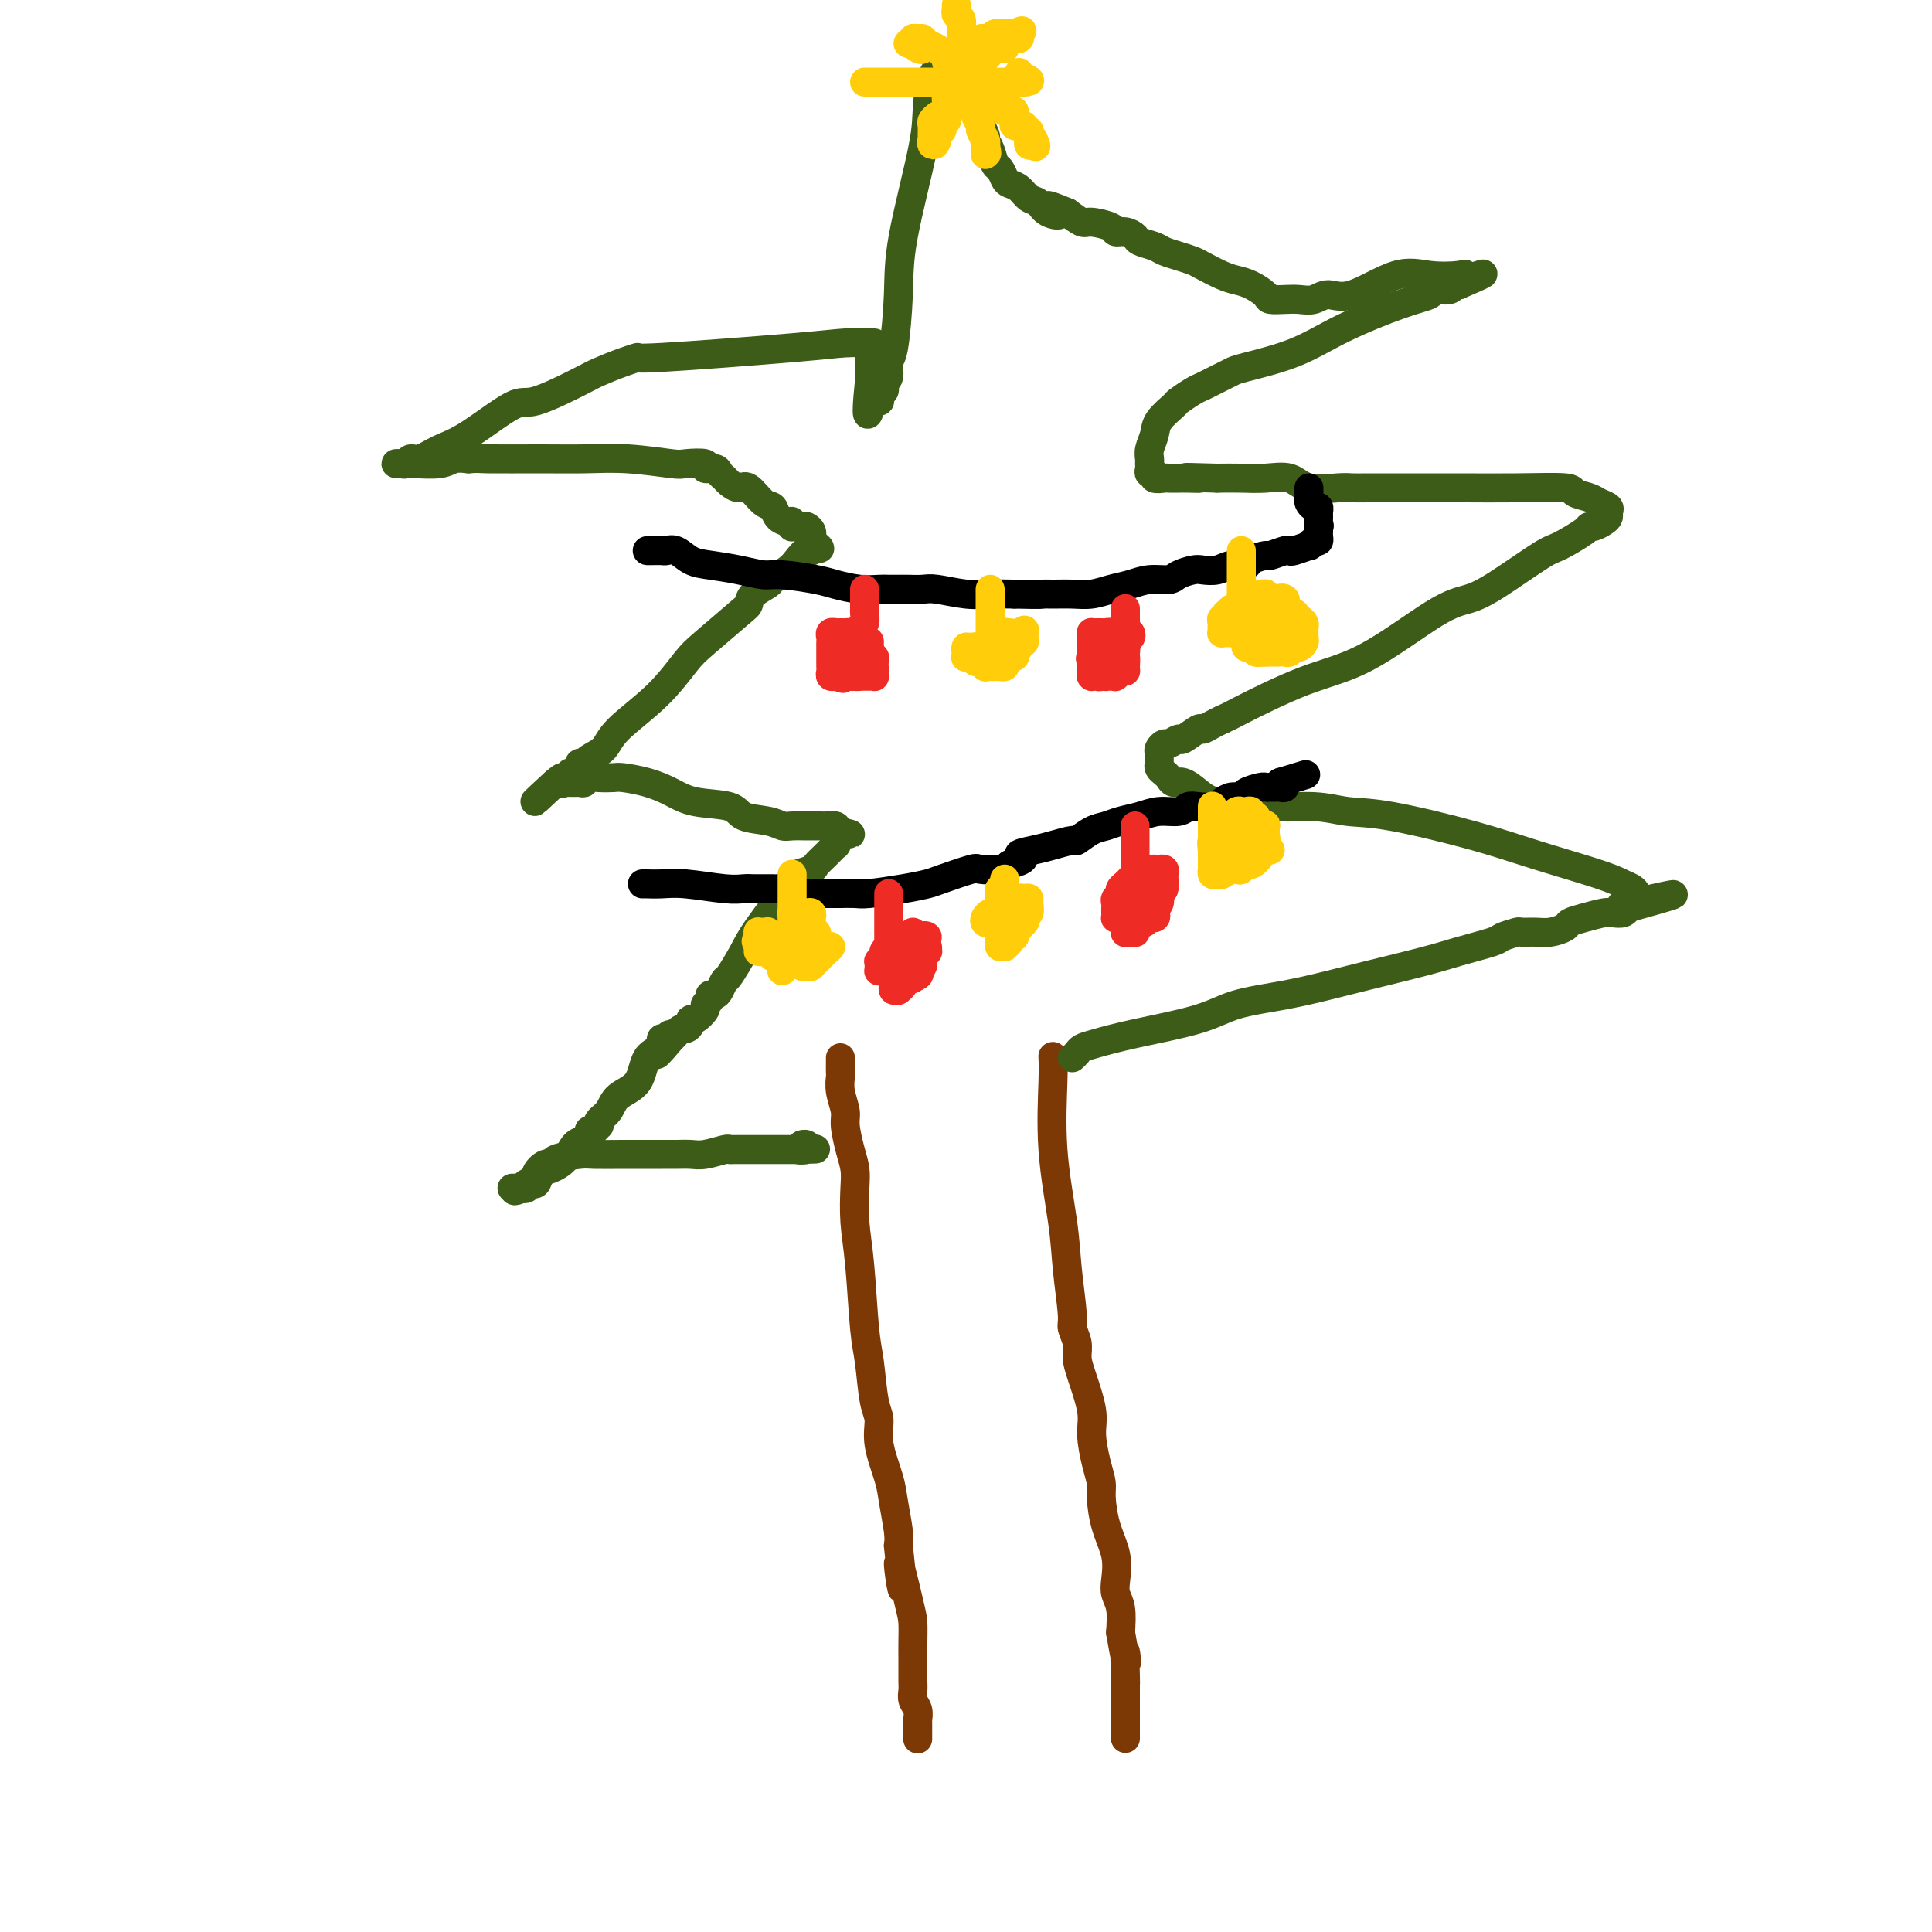 <svg viewBox='0 0 400 400' version='1.1' xmlns='http://www.w3.org/2000/svg' xmlns:xlink='http://www.w3.org/1999/xlink'><g fill='none' stroke='#7C3805' stroke-width='6' stroke-linecap='round' stroke-linejoin='round'><path d='M174,219c0.002,0.210 0.005,0.419 0,1c-0.005,0.581 -0.016,1.532 0,2c0.016,0.468 0.060,0.452 0,1c-0.060,0.548 -0.222,1.658 0,3c0.222,1.342 0.830,2.915 1,4c0.170,1.085 -0.099,1.680 0,3c0.099,1.320 0.565,3.363 1,5c0.435,1.637 0.837,2.867 1,4c0.163,1.133 0.085,2.168 0,4c-0.085,1.832 -0.178,4.462 0,7c0.178,2.538 0.626,4.986 1,9c0.374,4.014 0.673,9.596 1,13c0.327,3.404 0.683,4.630 1,7c0.317,2.370 0.595,5.885 1,8c0.405,2.115 0.935,2.832 1,4c0.065,1.168 -0.336,2.788 0,5c0.336,2.212 1.410,5.016 2,7c0.590,1.984 0.697,3.150 1,5c0.303,1.850 0.801,4.386 1,6c0.199,1.614 0.100,2.307 0,3'/><path d='M186,320c1.751,16.173 0.130,6.105 0,4c-0.130,-2.105 1.233,3.752 2,7c0.767,3.248 0.937,3.885 1,5c0.063,1.115 0.017,2.707 0,4c-0.017,1.293 -0.006,2.286 0,3c0.006,0.714 0.005,1.149 0,2c-0.005,0.851 -0.015,2.116 0,3c0.015,0.884 0.057,1.385 0,2c-0.057,0.615 -0.211,1.344 0,2c0.211,0.656 0.789,1.240 1,2c0.211,0.760 0.057,1.698 0,2c-0.057,0.302 -0.015,-0.031 0,0c0.015,0.031 0.004,0.425 0,1c-0.004,0.575 -0.001,1.331 0,2c0.001,0.669 0.000,1.252 0,1c-0.000,-0.252 -0.000,-1.337 0,-2c0.000,-0.663 0.000,-0.904 0,-1c-0.000,-0.096 -0.000,-0.048 0,0'/><path d='M218,219c-0.015,-0.246 -0.029,-0.493 0,0c0.029,0.493 0.103,1.725 0,5c-0.103,3.275 -0.382,8.592 0,14c0.382,5.408 1.427,10.908 2,15c0.573,4.092 0.675,6.776 1,10c0.325,3.224 0.873,6.988 1,9c0.127,2.012 -0.169,2.271 0,3c0.169,0.729 0.801,1.928 1,3c0.199,1.072 -0.035,2.015 0,3c0.035,0.985 0.339,2.011 1,4c0.661,1.989 1.679,4.942 2,7c0.321,2.058 -0.056,3.220 0,5c0.056,1.780 0.544,4.176 1,6c0.456,1.824 0.879,3.076 1,4c0.121,0.924 -0.060,1.521 0,3c0.060,1.479 0.359,3.840 1,6c0.641,2.160 1.622,4.120 2,6c0.378,1.880 0.153,3.679 0,5c-0.153,1.321 -0.233,2.163 0,3c0.233,0.837 0.781,1.668 1,3c0.219,1.332 0.110,3.166 0,5'/><path d='M232,338c1.774,10.370 1.207,4.796 1,4c-0.207,-0.796 -0.056,3.187 0,5c0.056,1.813 0.015,1.455 0,2c-0.015,0.545 -0.004,1.991 0,3c0.004,1.009 0.001,1.580 0,2c-0.001,0.420 -0.000,0.689 0,1c0.000,0.311 0.000,0.662 0,1c-0.000,0.338 -0.000,0.661 0,1c0.000,0.339 0.000,0.693 0,1c-0.000,0.307 -0.000,0.567 0,1c0.000,0.433 0.000,1.040 0,1c-0.000,-0.040 -0.000,-0.726 0,-1c0.000,-0.274 0.000,-0.137 0,0'/></g>
<g fill='none' stroke='#3D5C18' stroke-width='6' stroke-linecap='round' stroke-linejoin='round'><path d='M222,219c0.360,-0.329 0.721,-0.657 1,-1c0.279,-0.343 0.478,-0.700 1,-1c0.522,-0.300 1.367,-0.541 3,-1c1.633,-0.459 4.052,-1.134 8,-2c3.948,-0.866 9.424,-1.922 13,-3c3.576,-1.078 5.254,-2.180 8,-3c2.746,-0.820 6.562,-1.360 10,-2c3.438,-0.640 6.498,-1.380 9,-2c2.502,-0.620 4.447,-1.122 8,-2c3.553,-0.878 8.714,-2.134 12,-3c3.286,-0.866 4.696,-1.342 7,-2c2.304,-0.658 5.502,-1.497 7,-2c1.498,-0.503 1.296,-0.670 2,-1c0.704,-0.330 2.315,-0.823 3,-1c0.685,-0.177 0.444,-0.036 1,0c0.556,0.036 1.908,-0.032 3,0c1.092,0.032 1.924,0.162 3,0c1.076,-0.162 2.395,-0.618 3,-1c0.605,-0.382 0.494,-0.690 1,-1c0.506,-0.310 1.627,-0.622 3,-1c1.373,-0.378 2.997,-0.823 4,-1c1.003,-0.177 1.385,-0.086 2,0c0.615,0.086 1.461,0.167 2,0c0.539,-0.167 0.769,-0.584 1,-1'/><path d='M337,188c18.023,-4.991 5.581,-1.969 1,-1c-4.581,0.969 -1.302,-0.117 0,-1c1.302,-0.883 0.628,-1.565 0,-2c-0.628,-0.435 -1.208,-0.625 -2,-1c-0.792,-0.375 -1.795,-0.937 -5,-2c-3.205,-1.063 -8.610,-2.629 -13,-4c-4.390,-1.371 -7.763,-2.548 -13,-4c-5.237,-1.452 -12.338,-3.178 -17,-4c-4.662,-0.822 -6.887,-0.741 -9,-1c-2.113,-0.259 -4.116,-0.860 -7,-1c-2.884,-0.140 -6.649,0.179 -9,0c-2.351,-0.179 -3.288,-0.856 -5,-1c-1.712,-0.144 -4.199,0.246 -6,0c-1.801,-0.246 -2.916,-1.127 -4,-2c-1.084,-0.873 -2.137,-1.740 -3,-2c-0.863,-0.260 -1.538,0.085 -2,0c-0.462,-0.085 -0.712,-0.600 -1,-1c-0.288,-0.400 -0.613,-0.685 -1,-1c-0.387,-0.315 -0.837,-0.662 -1,-1c-0.163,-0.338 -0.040,-0.669 0,-1c0.040,-0.331 -0.001,-0.662 0,-1c0.001,-0.338 0.046,-0.683 0,-1c-0.046,-0.317 -0.183,-0.605 0,-1c0.183,-0.395 0.687,-0.898 1,-1c0.313,-0.102 0.436,0.198 1,0c0.564,-0.198 1.569,-0.893 2,-1c0.431,-0.107 0.290,0.375 1,0c0.710,-0.375 2.273,-1.606 3,-2c0.727,-0.394 0.619,0.048 1,0c0.381,-0.048 1.252,-0.585 2,-1c0.748,-0.415 1.374,-0.707 2,-1'/><path d='M253,149c1.976,-0.907 1.416,-0.676 4,-2c2.584,-1.324 8.310,-4.203 13,-6c4.690,-1.797 8.342,-2.513 13,-5c4.658,-2.487 10.323,-6.744 14,-9c3.677,-2.256 5.367,-2.510 7,-3c1.633,-0.490 3.207,-1.218 6,-3c2.793,-1.782 6.803,-4.620 9,-6c2.197,-1.380 2.581,-1.301 4,-2c1.419,-0.699 3.873,-2.176 5,-3c1.127,-0.824 0.929,-0.994 1,-1c0.071,-0.006 0.413,0.153 1,0c0.587,-0.153 1.419,-0.618 2,-1c0.581,-0.382 0.911,-0.680 1,-1c0.089,-0.320 -0.065,-0.663 0,-1c0.065,-0.337 0.347,-0.668 0,-1c-0.347,-0.332 -1.323,-0.663 -2,-1c-0.677,-0.337 -1.056,-0.679 -2,-1c-0.944,-0.321 -2.452,-0.622 -3,-1c-0.548,-0.378 -0.135,-0.833 -2,-1c-1.865,-0.167 -6.008,-0.045 -10,0c-3.992,0.045 -7.832,0.011 -11,0c-3.168,-0.011 -5.663,-0.001 -9,0c-3.337,0.001 -7.514,-0.007 -10,0c-2.486,0.007 -3.280,0.030 -4,0c-0.720,-0.030 -1.367,-0.113 -3,0c-1.633,0.113 -4.253,0.423 -6,0c-1.747,-0.423 -2.623,-1.577 -4,-2c-1.377,-0.423 -3.255,-0.114 -5,0c-1.745,0.114 -3.356,0.033 -5,0c-1.644,-0.033 -3.322,-0.016 -5,0'/><path d='M252,99c-10.400,-0.309 -5.401,-0.083 -4,0c1.401,0.083 -0.795,0.023 -2,0c-1.205,-0.023 -1.418,-0.010 -2,0c-0.582,0.010 -1.533,0.018 -2,0c-0.467,-0.018 -0.451,-0.060 -1,0c-0.549,0.060 -1.664,0.223 -2,0c-0.336,-0.223 0.106,-0.833 0,-1c-0.106,-0.167 -0.761,0.108 -1,0c-0.239,-0.108 -0.060,-0.598 0,-1c0.060,-0.402 0.003,-0.715 0,-1c-0.003,-0.285 0.049,-0.542 0,-1c-0.049,-0.458 -0.198,-1.116 0,-2c0.198,-0.884 0.742,-1.995 1,-3c0.258,-1.005 0.229,-1.904 1,-3c0.771,-1.096 2.342,-2.388 3,-3c0.658,-0.612 0.403,-0.545 1,-1c0.597,-0.455 2.048,-1.432 3,-2c0.952,-0.568 1.407,-0.728 2,-1c0.593,-0.272 1.324,-0.655 2,-1c0.676,-0.345 1.297,-0.653 2,-1c0.703,-0.347 1.488,-0.733 2,-1c0.512,-0.267 0.751,-0.414 3,-1c2.249,-0.586 6.509,-1.611 10,-3c3.491,-1.389 6.214,-3.142 10,-5c3.786,-1.858 8.635,-3.822 12,-5c3.365,-1.178 5.245,-1.569 6,-2c0.755,-0.431 0.385,-0.900 1,-1c0.615,-0.100 2.216,0.169 3,0c0.784,-0.169 0.749,-0.776 1,-1c0.251,-0.224 0.786,-0.064 1,0c0.214,0.064 0.107,0.032 0,0'/><path d='M302,59c9.358,-4.035 3.253,-1.621 1,-1c-2.253,0.621 -0.654,-0.550 0,-1c0.654,-0.450 0.362,-0.178 -1,0c-1.362,0.178 -3.796,0.262 -6,0c-2.204,-0.262 -4.179,-0.869 -7,0c-2.821,0.869 -6.487,3.213 -9,4c-2.513,0.787 -3.871,0.015 -5,0c-1.129,-0.015 -2.027,0.726 -3,1c-0.973,0.274 -2.021,0.081 -3,0c-0.979,-0.081 -1.890,-0.049 -3,0c-1.110,0.049 -2.421,0.116 -3,0c-0.579,-0.116 -0.428,-0.416 -1,-1c-0.572,-0.584 -1.868,-1.452 -3,-2c-1.132,-0.548 -2.102,-0.777 -3,-1c-0.898,-0.223 -1.725,-0.441 -3,-1c-1.275,-0.559 -2.998,-1.459 -4,-2c-1.002,-0.541 -1.284,-0.722 -2,-1c-0.716,-0.278 -1.865,-0.651 -3,-1c-1.135,-0.349 -2.257,-0.672 -3,-1c-0.743,-0.328 -1.107,-0.662 -2,-1c-0.893,-0.338 -2.316,-0.682 -3,-1c-0.684,-0.318 -0.628,-0.611 -1,-1c-0.372,-0.389 -1.173,-0.873 -2,-1c-0.827,-0.127 -1.680,0.104 -2,0c-0.320,-0.104 -0.106,-0.543 -1,-1c-0.894,-0.457 -2.894,-0.931 -4,-1c-1.106,-0.069 -1.316,0.266 -2,0c-0.684,-0.266 -1.842,-1.133 -3,-2'/><path d='M221,44c-6.855,-2.815 -2.991,-0.852 -2,0c0.991,0.852 -0.890,0.593 -2,0c-1.110,-0.593 -1.449,-1.520 -2,-2c-0.551,-0.480 -1.313,-0.514 -2,-1c-0.687,-0.486 -1.297,-1.424 -2,-2c-0.703,-0.576 -1.497,-0.791 -2,-1c-0.503,-0.209 -0.713,-0.413 -1,-1c-0.287,-0.587 -0.650,-1.556 -1,-2c-0.350,-0.444 -0.686,-0.361 -1,-1c-0.314,-0.639 -0.606,-2.000 -1,-3c-0.394,-1.000 -0.890,-1.638 -1,-2c-0.110,-0.362 0.166,-0.446 0,-1c-0.166,-0.554 -0.776,-1.577 -1,-2c-0.224,-0.423 -0.064,-0.246 0,-1c0.064,-0.754 0.031,-2.439 0,-3c-0.031,-0.561 -0.060,0.004 0,0c0.060,-0.004 0.210,-0.575 0,-1c-0.210,-0.425 -0.778,-0.702 -1,-1c-0.222,-0.298 -0.097,-0.616 0,-1c0.097,-0.384 0.167,-0.835 0,-1c-0.167,-0.165 -0.569,-0.043 -1,0c-0.431,0.043 -0.889,0.009 -1,0c-0.111,-0.009 0.125,0.008 0,0c-0.125,-0.008 -0.611,-0.041 -1,0c-0.389,0.041 -0.683,0.154 -1,0c-0.317,-0.154 -0.659,-0.577 -1,-1'/><path d='M197,17c-1.016,-0.245 -1.057,0.142 -1,0c0.057,-0.142 0.211,-0.813 0,-1c-0.211,-0.187 -0.789,0.108 -1,0c-0.211,-0.108 -0.057,-0.620 0,-1c0.057,-0.380 0.015,-0.627 0,-1c-0.015,-0.373 -0.004,-0.870 0,-1c0.004,-0.130 0.002,0.109 0,0c-0.002,-0.109 -0.003,-0.565 0,-1c0.003,-0.435 0.010,-0.849 0,-1c-0.010,-0.151 -0.039,-0.041 0,0c0.039,0.041 0.144,0.011 0,0c-0.144,-0.011 -0.539,-0.003 -1,0c-0.461,0.003 -0.989,0.001 -1,0c-0.011,-0.001 0.494,-0.000 1,0'/><path d='M194,11c-0.500,-1.000 -0.250,-0.500 0,0'/><path d='M194,11c0.083,1.184 0.166,2.368 0,3c-0.166,0.632 -0.580,0.711 -1,2c-0.420,1.289 -0.847,3.789 -1,6c-0.153,2.211 -0.031,4.135 -1,9c-0.969,4.865 -3.029,12.673 -4,18c-0.971,5.327 -0.852,8.173 -1,12c-0.148,3.827 -0.562,8.636 -1,11c-0.438,2.364 -0.901,2.283 -1,3c-0.099,0.717 0.166,2.233 0,3c-0.166,0.767 -0.763,0.784 -1,1c-0.237,0.216 -0.115,0.632 0,1c0.115,0.368 0.223,0.688 0,1c-0.223,0.312 -0.778,0.617 -1,1c-0.222,0.383 -0.112,0.846 0,1c0.112,0.154 0.226,0.000 0,0c-0.226,-0.000 -0.792,0.154 -1,0c-0.208,-0.154 -0.060,-0.615 0,-1c0.060,-0.385 0.030,-0.692 0,-1'/><path d='M181,81c-2.238,10.336 -1.332,1.176 -1,-2c0.332,-3.176 0.089,-0.367 0,0c-0.089,0.367 -0.024,-1.709 0,-3c0.024,-1.291 0.007,-1.797 0,-2c-0.007,-0.203 -0.003,-0.101 0,0'/><path d='M181,71c-2.073,-0.051 -4.145,-0.103 -6,0c-1.855,0.103 -3.491,0.360 -11,1c-7.509,0.640 -20.891,1.663 -27,2c-6.109,0.337 -4.946,-0.013 -5,0c-0.054,0.013 -1.324,0.391 -3,1c-1.676,0.609 -3.756,1.451 -5,2c-1.244,0.549 -1.651,0.804 -4,2c-2.349,1.196 -6.639,3.334 -9,4c-2.361,0.666 -2.793,-0.138 -5,1c-2.207,1.138 -6.188,4.218 -9,6c-2.812,1.782 -4.454,2.267 -6,3c-1.546,0.733 -2.994,1.713 -4,2c-1.006,0.287 -1.569,-0.119 -2,0c-0.431,0.119 -0.729,0.764 -1,1c-0.271,0.236 -0.515,0.064 -1,0c-0.485,-0.064 -1.211,-0.021 -1,0c0.211,0.021 1.358,0.019 2,0c0.642,-0.019 0.780,-0.057 2,0c1.220,0.057 3.521,0.208 5,0c1.479,-0.208 2.137,-0.774 3,-1c0.863,-0.226 1.932,-0.113 3,0'/><path d='M97,95c2.367,-0.154 1.783,-0.037 4,0c2.217,0.037 7.235,-0.004 11,0c3.765,0.004 6.278,0.052 9,0c2.722,-0.052 5.652,-0.206 9,0c3.348,0.206 7.114,0.772 9,1c1.886,0.228 1.892,0.116 3,0c1.108,-0.116 3.319,-0.238 4,0c0.681,0.238 -0.169,0.837 0,1c0.169,0.163 1.358,-0.109 2,0c0.642,0.109 0.737,0.601 1,1c0.263,0.399 0.693,0.706 1,1c0.307,0.294 0.492,0.574 1,1c0.508,0.426 1.339,0.996 2,1c0.661,0.004 1.150,-0.559 2,0c0.850,0.559 2.060,2.240 3,3c0.940,0.760 1.611,0.600 2,1c0.389,0.400 0.496,1.361 1,2c0.504,0.639 1.406,0.956 2,1c0.594,0.044 0.880,-0.184 1,0c0.120,0.184 0.073,0.781 0,1c-0.073,0.219 -0.174,0.062 0,0c0.174,-0.062 0.621,-0.028 1,0c0.379,0.028 0.690,0.049 1,0c0.310,-0.049 0.619,-0.168 1,0c0.381,0.168 0.833,0.622 1,1c0.167,0.378 0.048,0.679 0,1c-0.048,0.321 -0.024,0.660 0,1'/><path d='M168,112c3.394,2.634 0.881,1.219 0,1c-0.881,-0.219 -0.128,0.757 0,1c0.128,0.243 -0.369,-0.248 -1,0c-0.631,0.248 -1.395,1.235 -2,2c-0.605,0.765 -1.052,1.308 -2,2c-0.948,0.692 -2.399,1.532 -3,2c-0.601,0.468 -0.352,0.562 -1,1c-0.648,0.438 -2.191,1.219 -3,2c-0.809,0.781 -0.883,1.560 -1,2c-0.117,0.440 -0.276,0.540 -2,2c-1.724,1.460 -5.013,4.282 -7,6c-1.987,1.718 -2.673,2.334 -4,4c-1.327,1.666 -3.297,4.384 -6,7c-2.703,2.616 -6.140,5.131 -8,7c-1.860,1.869 -2.144,3.092 -3,4c-0.856,0.908 -2.285,1.501 -3,2c-0.715,0.499 -0.717,0.903 -1,1c-0.283,0.097 -0.845,-0.114 -1,0c-0.155,0.114 0.099,0.551 0,1c-0.099,0.449 -0.551,0.909 -1,1c-0.449,0.091 -0.895,-0.186 -1,0c-0.105,0.186 0.129,0.834 0,1c-0.129,0.166 -0.622,-0.151 -1,0c-0.378,0.151 -0.640,0.772 -1,1c-0.360,0.228 -0.817,0.065 -1,0c-0.183,-0.065 -0.091,-0.033 0,0'/><path d='M115,162c-8.246,7.735 -2.360,2.072 0,0c2.360,-2.072 1.196,-0.554 1,0c-0.196,0.554 0.577,0.145 1,0c0.423,-0.145 0.496,-0.025 1,0c0.504,0.025 1.438,-0.046 2,0c0.562,0.046 0.753,0.208 1,0c0.247,-0.208 0.550,-0.785 1,-1c0.450,-0.215 1.046,-0.066 2,0c0.954,0.066 2.264,0.049 3,0c0.736,-0.049 0.897,-0.130 2,0c1.103,0.130 3.146,0.473 5,1c1.854,0.527 3.518,1.240 5,2c1.482,0.760 2.782,1.566 5,2c2.218,0.434 5.356,0.494 7,1c1.644,0.506 1.796,1.456 3,2c1.204,0.544 3.459,0.682 5,1c1.541,0.318 2.367,0.817 3,1c0.633,0.183 1.071,0.049 2,0c0.929,-0.049 2.347,-0.014 3,0c0.653,0.014 0.540,0.006 1,0c0.460,-0.006 1.495,-0.012 2,0c0.505,0.012 0.482,0.042 1,0c0.518,-0.042 1.577,-0.155 2,0c0.423,0.155 0.212,0.577 0,1'/><path d='M173,172c6.034,1.498 1.618,0.242 0,0c-1.618,-0.242 -0.439,0.529 0,1c0.439,0.471 0.139,0.641 0,1c-0.139,0.359 -0.115,0.908 0,1c0.115,0.092 0.321,-0.273 0,0c-0.321,0.273 -1.171,1.185 -2,2c-0.829,0.815 -1.639,1.534 -2,2c-0.361,0.466 -0.273,0.678 -1,1c-0.727,0.322 -2.268,0.754 -3,1c-0.732,0.246 -0.656,0.307 -1,1c-0.344,0.693 -1.108,2.018 -1,2c0.108,-0.018 1.087,-1.380 0,0c-1.087,1.380 -4.242,5.501 -6,8c-1.758,2.499 -2.120,3.378 -3,5c-0.880,1.622 -2.278,3.989 -3,5c-0.722,1.011 -0.767,0.666 -1,1c-0.233,0.334 -0.655,1.347 -1,2c-0.345,0.653 -0.612,0.947 -1,1c-0.388,0.053 -0.895,-0.136 -1,0c-0.105,0.136 0.192,0.596 0,1c-0.192,0.404 -0.874,0.752 -1,1c-0.126,0.248 0.303,0.396 0,1c-0.303,0.604 -1.338,1.664 -2,2c-0.662,0.336 -0.951,-0.050 -1,0c-0.049,0.050 0.142,0.538 0,1c-0.142,0.462 -0.615,0.897 -1,1c-0.385,0.103 -0.681,-0.126 -1,0c-0.319,0.126 -0.663,0.607 -1,1c-0.337,0.393 -0.669,0.696 -1,1'/><path d='M139,215c-5.502,6.649 -2.256,1.770 -1,0c1.256,-1.770 0.522,-0.433 0,0c-0.522,0.433 -0.834,-0.039 -1,0c-0.166,0.039 -0.188,0.590 0,1c0.188,0.410 0.584,0.680 0,1c-0.584,0.320 -2.150,0.691 -3,2c-0.850,1.309 -0.984,3.556 -2,5c-1.016,1.444 -2.912,2.085 -4,3c-1.088,0.915 -1.366,2.106 -2,3c-0.634,0.894 -1.624,1.493 -2,2c-0.376,0.507 -0.139,0.923 0,1c0.139,0.077 0.179,-0.186 0,0c-0.179,0.186 -0.576,0.822 -1,1c-0.424,0.178 -0.875,-0.100 -1,0c-0.125,0.100 0.076,0.580 0,1c-0.076,0.420 -0.430,0.780 -1,1c-0.570,0.220 -1.357,0.302 -2,1c-0.643,0.698 -1.142,2.014 -2,3c-0.858,0.986 -2.075,1.641 -3,2c-0.925,0.359 -1.557,0.422 -2,1c-0.443,0.578 -0.696,1.672 -1,2c-0.304,0.328 -0.660,-0.108 -1,0c-0.340,0.108 -0.663,0.761 -1,1c-0.337,0.239 -0.688,0.064 -1,0c-0.312,-0.064 -0.584,-0.017 -1,0c-0.416,0.017 -0.976,0.005 -1,0c-0.024,-0.005 0.488,-0.002 1,0'/><path d='M107,246c-1.347,0.975 0.285,0.411 1,0c0.715,-0.411 0.512,-0.670 1,-1c0.488,-0.330 1.667,-0.732 2,-1c0.333,-0.268 -0.181,-0.401 0,-1c0.181,-0.599 1.056,-1.663 2,-2c0.944,-0.337 1.956,0.053 2,0c0.044,-0.053 -0.881,-0.550 0,-1c0.881,-0.450 3.568,-0.853 5,-1c1.432,-0.147 1.608,-0.040 3,0c1.392,0.040 4.000,0.011 6,0c2.000,-0.011 3.393,-0.003 4,0c0.607,0.003 0.429,0.002 1,0c0.571,-0.002 1.890,-0.004 3,0c1.110,0.004 2.010,0.015 3,0c0.990,-0.015 2.070,-0.057 3,0c0.930,0.057 1.709,0.211 3,0c1.291,-0.211 3.095,-0.789 4,-1c0.905,-0.211 0.911,-0.057 1,0c0.089,0.057 0.261,0.015 1,0c0.739,-0.015 2.043,-0.004 3,0c0.957,0.004 1.566,0.001 2,0c0.434,-0.001 0.694,-0.000 1,0c0.306,0.000 0.659,0.000 1,0c0.341,-0.000 0.670,-0.000 1,0c0.330,0.000 0.662,0.000 1,0c0.338,-0.000 0.682,-0.000 1,0c0.318,0.000 0.611,0.000 1,0c0.389,-0.000 0.874,-0.000 1,0c0.126,0.000 -0.107,0.000 0,0c0.107,-0.000 0.553,-0.000 1,0'/><path d='M165,238c7.132,-0.171 2.461,-0.098 1,0c-1.461,0.098 0.289,0.222 1,0c0.711,-0.222 0.384,-0.791 0,-1c-0.384,-0.209 -0.824,-0.060 -1,0c-0.176,0.060 -0.088,0.030 0,0'/></g>
<g fill='none' stroke='#000000' stroke-width='6' stroke-linecap='round' stroke-linejoin='round'><path d='M133,183c0.177,-0.008 0.355,-0.016 1,0c0.645,0.016 1.758,0.057 3,0c1.242,-0.057 2.613,-0.211 5,0c2.387,0.211 5.791,0.789 8,1c2.209,0.211 3.222,0.057 4,0c0.778,-0.057 1.321,-0.015 2,0c0.679,0.015 1.493,0.003 2,0c0.507,-0.003 0.706,0.003 1,0c0.294,-0.003 0.683,-0.015 1,0c0.317,0.015 0.564,0.057 1,0c0.436,-0.057 1.063,-0.211 2,0c0.937,0.211 2.186,0.789 3,1c0.814,0.211 1.195,0.056 2,0c0.805,-0.056 2.035,-0.014 3,0c0.965,0.014 1.664,0.001 2,0c0.336,-0.001 0.310,0.011 1,0c0.690,-0.011 2.096,-0.043 3,0c0.904,0.043 1.308,0.162 3,0c1.692,-0.162 4.674,-0.604 7,-1c2.326,-0.396 3.996,-0.746 5,-1c1.004,-0.254 1.344,-0.410 3,-1c1.656,-0.590 4.630,-1.612 6,-2c1.370,-0.388 1.138,-0.143 2,0c0.862,0.143 2.818,0.184 4,0c1.182,-0.184 1.591,-0.592 2,-1'/><path d='M209,179c4.805,-1.332 2.319,-1.661 2,-2c-0.319,-0.339 1.531,-0.686 3,-1c1.469,-0.314 2.557,-0.595 4,-1c1.443,-0.405 3.242,-0.935 4,-1c0.758,-0.065 0.474,0.334 1,0c0.526,-0.334 1.861,-1.400 3,-2c1.139,-0.600 2.080,-0.734 3,-1c0.920,-0.266 1.818,-0.663 3,-1c1.182,-0.337 2.647,-0.612 4,-1c1.353,-0.388 2.593,-0.888 4,-1c1.407,-0.112 2.982,0.163 4,0c1.018,-0.163 1.480,-0.766 2,-1c0.520,-0.234 1.099,-0.101 2,0c0.901,0.101 2.123,0.168 3,0c0.877,-0.168 1.408,-0.571 2,-1c0.592,-0.429 1.244,-0.886 2,-1c0.756,-0.114 1.617,0.113 2,0c0.383,-0.113 0.288,-0.566 1,-1c0.712,-0.434 2.232,-0.849 3,-1c0.768,-0.151 0.784,-0.040 1,0c0.216,0.040 0.633,0.007 1,0c0.367,-0.007 0.684,0.012 1,0c0.316,-0.012 0.631,-0.055 1,0c0.369,0.055 0.792,0.207 1,0c0.208,-0.207 0.202,-0.773 0,-1c-0.202,-0.227 -0.601,-0.113 -1,0'/><path d='M265,162c9.333,-2.833 4.667,-1.417 0,0'/><path d='M134,114c0.215,0.004 0.430,0.008 1,0c0.570,-0.008 1.494,-0.027 2,0c0.506,0.027 0.595,0.101 1,0c0.405,-0.101 1.126,-0.377 2,0c0.874,0.377 1.899,1.407 3,2c1.101,0.593 2.276,0.750 4,1c1.724,0.250 3.996,0.591 6,1c2.004,0.409 3.739,0.884 5,1c1.261,0.116 2.046,-0.127 4,0c1.954,0.127 5.076,0.622 7,1c1.924,0.378 2.651,0.637 4,1c1.349,0.363 3.319,0.829 5,1c1.681,0.171 3.073,0.046 4,0c0.927,-0.046 1.389,-0.013 2,0c0.611,0.013 1.369,0.007 2,0c0.631,-0.007 1.133,-0.016 2,0c0.867,0.016 2.100,0.057 3,0c0.900,-0.057 1.468,-0.211 3,0c1.532,0.211 4.028,0.788 6,1c1.972,0.212 3.421,0.061 5,0c1.579,-0.061 3.290,-0.030 5,0'/><path d='M210,123c6.239,0.154 5.838,0.038 6,0c0.162,-0.038 0.889,0.001 2,0c1.111,-0.001 2.607,-0.043 4,0c1.393,0.043 2.685,0.170 4,0c1.315,-0.170 2.655,-0.637 4,-1c1.345,-0.363 2.696,-0.623 4,-1c1.304,-0.377 2.561,-0.872 4,-1c1.439,-0.128 3.060,0.110 4,0c0.940,-0.110 1.199,-0.569 2,-1c0.801,-0.431 2.145,-0.833 3,-1c0.855,-0.167 1.221,-0.100 2,0c0.779,0.100 1.971,0.233 3,0c1.029,-0.233 1.895,-0.832 3,-1c1.105,-0.168 2.450,0.095 3,0c0.550,-0.095 0.305,-0.548 1,-1c0.695,-0.452 2.331,-0.905 3,-1c0.669,-0.095 0.373,0.167 1,0c0.627,-0.167 2.178,-0.762 3,-1c0.822,-0.238 0.917,-0.120 1,0c0.083,0.120 0.156,0.243 1,0c0.844,-0.243 2.461,-0.853 3,-1c0.539,-0.147 0.001,0.168 0,0c-0.001,-0.168 0.536,-0.818 1,-1c0.464,-0.182 0.856,0.106 1,0c0.144,-0.106 0.039,-0.605 0,-1c-0.039,-0.395 -0.011,-0.684 0,-1c0.011,-0.316 0.006,-0.658 0,-1'/><path d='M273,109c0.309,-0.509 0.080,0.218 0,0c-0.080,-0.218 -0.011,-1.382 0,-2c0.011,-0.618 -0.036,-0.690 0,-1c0.036,-0.310 0.153,-0.856 0,-1c-0.153,-0.144 -0.577,0.115 -1,0c-0.423,-0.115 -0.845,-0.605 -1,-1c-0.155,-0.395 -0.041,-0.694 0,-1c0.041,-0.306 0.011,-0.618 0,-1c-0.011,-0.382 -0.003,-0.834 0,-1c0.003,-0.166 0.001,-0.044 0,0c-0.001,0.044 -0.000,0.012 0,0c0.000,-0.012 0.000,-0.003 0,0c-0.000,0.003 -0.000,0.002 0,0'/></g>
<g fill='none' stroke='#FFCD0A' stroke-width='6' stroke-linecap='round' stroke-linejoin='round'><path d='M198,1c0.000,0.000 0.000,1.000 0,1'/><path d='M198,2c-0.061,0.350 -0.212,0.725 0,1c0.212,0.275 0.789,0.451 1,1c0.211,0.549 0.055,1.472 0,2c-0.055,0.528 -0.011,0.663 0,1c0.011,0.337 -0.011,0.878 0,1c0.011,0.122 0.056,-0.174 0,0c-0.056,0.174 -0.211,0.820 0,1c0.211,0.180 0.789,-0.105 1,0c0.211,0.105 0.057,0.602 0,1c-0.057,0.398 -0.015,0.698 0,1c0.015,0.302 0.004,0.606 0,1c-0.004,0.394 -0.001,0.879 0,1c0.001,0.121 0.000,-0.121 0,0c-0.000,0.121 -0.000,0.606 0,1c0.000,0.394 0.000,0.697 0,1c-0.000,0.303 -0.000,0.607 0,1c0.000,0.393 0.000,0.875 0,1c-0.000,0.125 -0.000,-0.107 0,0c0.000,0.107 0.000,0.554 0,1'/><path d='M200,18c0.537,2.426 0.880,0.492 1,0c0.120,-0.492 0.018,0.460 0,1c-0.018,0.540 0.048,0.670 0,1c-0.048,0.330 -0.210,0.861 0,1c0.210,0.139 0.792,-0.113 1,0c0.208,0.113 0.041,0.593 0,1c-0.041,0.407 0.045,0.743 0,1c-0.045,0.257 -0.222,0.437 0,1c0.222,0.563 0.844,1.510 1,2c0.156,0.490 -0.154,0.523 0,1c0.154,0.477 0.773,1.398 1,2c0.227,0.602 0.061,0.884 0,1c-0.061,0.116 -0.016,0.067 0,0c0.016,-0.067 0.004,-0.152 0,0c-0.004,0.152 -0.001,0.541 0,1c0.001,0.459 0.000,0.988 0,1c-0.000,0.012 -0.000,-0.494 0,-1'/><path d='M204,31c0.619,1.786 0.167,-0.250 0,-1c-0.167,-0.750 -0.048,-0.214 0,0c0.048,0.214 0.024,0.107 0,0'/><path d='M179,17c0.184,0.000 0.368,0.000 1,0c0.632,0.000 1.711,0.000 2,0c0.289,0.000 -0.213,-0.000 0,0c0.213,0.000 1.142,0.000 2,0c0.858,0.000 1.645,0.000 2,0c0.355,0.000 0.280,0.000 1,0c0.720,0.000 2.237,0.000 3,0c0.763,0.000 0.771,0.000 1,0c0.229,0.000 0.677,0.000 1,0c0.323,0.000 0.519,0.000 1,0c0.481,0.000 1.245,0.000 2,0c0.755,-0.000 1.501,-0.000 2,0c0.499,0.000 0.749,0.000 1,0'/><path d='M198,17c3.113,0.000 1.396,0.000 1,0c-0.396,0.000 0.528,-0.000 1,0c0.472,0.000 0.493,0.000 1,0c0.507,0.000 1.499,0.000 2,0c0.501,0.000 0.512,0.000 1,0c0.488,0.000 1.454,0.000 2,0c0.546,0.000 0.671,0.000 1,0c0.329,0.000 0.861,0.000 1,0c0.139,0.000 -0.117,0.000 0,0c0.117,0.000 0.606,0.000 1,0c0.394,-0.000 0.693,0.000 1,0c0.307,0.000 0.621,0.000 1,0c0.379,0.000 0.823,0.000 1,0c0.177,0.000 0.089,0.000 0,0'/><path d='M212,17c2.226,-0.167 0.792,-0.583 0,-1c-0.792,-0.417 -0.940,-0.833 -1,-1c-0.060,-0.167 -0.030,-0.083 0,0'/><path d='M200,15c-0.097,-0.303 -0.195,-0.606 0,-1c0.195,-0.394 0.682,-0.880 1,-1c0.318,-0.120 0.466,0.125 1,0c0.534,-0.125 1.453,-0.621 2,-1c0.547,-0.379 0.720,-0.640 1,-1c0.280,-0.360 0.666,-0.818 1,-1c0.334,-0.182 0.615,-0.087 1,0c0.385,0.087 0.873,0.167 1,0c0.127,-0.167 -0.106,-0.580 0,-1c0.106,-0.420 0.550,-0.847 1,-1c0.450,-0.153 0.904,-0.031 1,0c0.096,0.031 -0.166,-0.030 0,0c0.166,0.030 0.762,0.151 1,0c0.238,-0.151 0.119,-0.576 0,-1'/><path d='M211,7c1.517,-1.238 -0.189,-0.333 -1,0c-0.811,0.333 -0.727,0.093 -1,0c-0.273,-0.093 -0.903,-0.040 -1,0c-0.097,0.040 0.339,0.068 0,0c-0.339,-0.068 -1.452,-0.231 -2,0c-0.548,0.231 -0.529,0.857 -1,1c-0.471,0.143 -1.432,-0.197 -2,0c-0.568,0.197 -0.743,0.930 -1,1c-0.257,0.070 -0.595,-0.525 -1,0c-0.405,0.525 -0.878,2.168 -1,3c-0.122,0.832 0.107,0.853 0,1c-0.107,0.147 -0.549,0.421 -1,1c-0.451,0.579 -0.909,1.465 -1,2c-0.091,0.535 0.186,0.721 0,1c-0.186,0.279 -0.834,0.653 -1,1c-0.166,0.347 0.152,0.667 0,1c-0.152,0.333 -0.773,0.679 -1,1c-0.227,0.321 -0.060,0.616 0,1c0.060,0.384 0.012,0.858 0,1c-0.012,0.142 0.011,-0.049 0,0c-0.011,0.049 -0.056,0.338 0,1c0.056,0.662 0.212,1.698 0,2c-0.212,0.302 -0.793,-0.130 -1,0c-0.207,0.130 -0.042,0.822 0,1c0.042,0.178 -0.040,-0.159 0,0c0.040,0.159 0.203,0.812 0,1c-0.203,0.188 -0.772,-0.089 -1,0c-0.228,0.089 -0.114,0.545 0,1'/><path d='M194,28c-1.177,3.186 -0.119,1.649 0,1c0.119,-0.649 -0.700,-0.412 -1,0c-0.300,0.412 -0.080,0.997 0,1c0.080,0.003 0.020,-0.576 0,-1c-0.020,-0.424 -0.002,-0.692 0,-1c0.002,-0.308 -0.013,-0.657 0,-1c0.013,-0.343 0.055,-0.680 0,-1c-0.055,-0.320 -0.207,-0.625 0,-1c0.207,-0.375 0.773,-0.822 1,-1c0.227,-0.178 0.113,-0.089 0,0'/><path d='M199,17c0.000,0.000 0.100,0.100 0.1,0.1'/><path d='M199.1,17.1c-0.020,-0.185 -0.121,-0.696 -0.1,-1.1c0.021,-0.404 0.164,-0.700 0,-1c-0.164,-0.300 -0.636,-0.605 -1,-1c-0.364,-0.395 -0.621,-0.879 -1,-1c-0.379,-0.121 -0.879,0.123 -1,0c-0.121,-0.123 0.136,-0.611 0,-1c-0.136,-0.389 -0.666,-0.678 -1,-1c-0.334,-0.322 -0.472,-0.676 -1,-1c-0.528,-0.324 -1.447,-0.619 -2,-1c-0.553,-0.381 -0.741,-0.848 -1,-1c-0.259,-0.152 -0.589,0.012 -1,0c-0.411,-0.012 -0.904,-0.199 -1,0c-0.096,0.199 0.205,0.784 0,1c-0.205,0.216 -0.916,0.062 -1,0c-0.084,-0.062 0.458,-0.031 1,0'/><path d='M189,9c-1.397,-1.027 0.162,0.457 1,1c0.838,0.543 0.956,0.146 1,0c0.044,-0.146 0.012,-0.042 0,0c-0.012,0.042 -0.006,0.021 0,0'/><path d='M205,22c0.304,0.000 0.607,0.000 1,0c0.393,0.000 0.875,0.000 1,0c0.125,0.000 -0.107,0.000 0,0c0.107,0.000 0.554,0.000 1,0'/><path d='M208,22c0.420,0.223 -0.031,0.780 0,1c0.031,0.220 0.543,0.101 1,0c0.457,-0.101 0.859,-0.185 1,0c0.141,0.185 0.023,0.638 0,1c-0.023,0.362 0.051,0.632 0,1c-0.051,0.368 -0.225,0.835 0,1c0.225,0.165 0.849,0.029 1,0c0.151,-0.029 -0.170,0.048 0,0c0.170,-0.048 0.830,-0.220 1,0c0.170,0.220 -0.151,0.833 0,1c0.151,0.167 0.775,-0.113 1,0c0.225,0.113 0.050,0.618 0,1c-0.050,0.382 0.025,0.641 0,1c-0.025,0.359 -0.150,0.817 0,1c0.150,0.183 0.575,0.092 1,0'/><path d='M214,30c0.933,1.022 0.267,-0.422 0,-1c-0.267,-0.578 -0.133,-0.289 0,0'/></g>
<g fill='none' stroke='#EE2B24' stroke-width='6' stroke-linecap='round' stroke-linejoin='round'><path d='M179,122c-0.000,0.438 -0.000,0.876 0,1c0.000,0.124 0.001,-0.065 0,0c-0.001,0.065 -0.004,0.385 0,1c0.004,0.615 0.015,1.527 0,2c-0.015,0.473 -0.057,0.508 0,1c0.057,0.492 0.211,1.441 0,2c-0.211,0.559 -0.789,0.727 -1,1c-0.211,0.273 -0.055,0.652 0,1c0.055,0.348 0.011,0.665 0,1c-0.011,0.335 0.012,0.689 0,1c-0.012,0.311 -0.058,0.578 0,1c0.058,0.422 0.222,1.000 0,1c-0.222,0.000 -0.829,-0.577 -1,-1c-0.171,-0.423 0.094,-0.692 0,-1c-0.094,-0.308 -0.547,-0.654 -1,-1'/><path d='M176,132c-0.260,-0.691 0.089,-0.917 0,-1c-0.089,-0.083 -0.616,-0.023 -1,0c-0.384,0.023 -0.625,0.009 -1,0c-0.375,-0.009 -0.885,-0.014 -1,0c-0.115,0.014 0.165,0.045 0,0c-0.165,-0.045 -0.776,-0.167 -1,0c-0.224,0.167 -0.060,0.623 0,1c0.060,0.377 0.016,0.675 0,1c-0.016,0.325 -0.004,0.679 0,1c0.004,0.321 0.001,0.611 0,1c-0.001,0.389 -0.000,0.878 0,1c0.000,0.122 -0.001,-0.121 0,0c0.001,0.121 0.004,0.607 0,1c-0.004,0.393 -0.015,0.694 0,1c0.015,0.306 0.056,0.618 0,1c-0.056,0.382 -0.208,0.834 0,1c0.208,0.166 0.777,0.044 1,0c0.223,-0.044 0.098,-0.012 0,0c-0.098,0.012 -0.171,0.003 0,0c0.171,-0.003 0.585,-0.002 1,0'/><path d='M174,140c0.492,0.928 0.723,0.249 1,0c0.277,-0.249 0.599,-0.067 1,0c0.401,0.067 0.881,0.018 1,0c0.119,-0.018 -0.122,-0.005 0,0c0.122,0.005 0.607,0.002 1,0c0.393,-0.002 0.694,-0.004 1,0c0.306,0.004 0.618,0.012 1,0c0.382,-0.012 0.834,-0.044 1,0c0.166,0.044 0.046,0.166 0,0c-0.046,-0.166 -0.016,-0.618 0,-1c0.016,-0.382 0.019,-0.695 0,-1c-0.019,-0.305 -0.061,-0.603 0,-1c0.061,-0.397 0.224,-0.895 0,-1c-0.224,-0.105 -0.833,0.182 -1,0c-0.167,-0.182 0.110,-0.832 0,-1c-0.110,-0.168 -0.607,0.147 -1,0c-0.393,-0.147 -0.684,-0.756 -1,-1c-0.316,-0.244 -0.658,-0.122 -1,0'/><path d='M177,134c-0.481,-0.973 -0.184,-0.405 0,0c0.184,0.405 0.256,0.647 0,1c-0.256,0.353 -0.839,0.815 -1,1c-0.161,0.185 0.101,0.091 0,0c-0.101,-0.091 -0.564,-0.178 -1,0c-0.436,0.178 -0.846,0.622 -1,1c-0.154,0.378 -0.053,0.690 0,1c0.053,0.310 0.057,0.619 0,1c-0.057,0.381 -0.174,0.834 0,1c0.174,0.166 0.638,0.045 1,0c0.362,-0.045 0.623,-0.015 1,0c0.377,0.015 0.871,0.014 1,0c0.129,-0.014 -0.105,-0.042 0,0c0.105,0.042 0.550,0.152 1,0c0.450,-0.152 0.905,-0.566 1,-1c0.095,-0.434 -0.171,-0.886 0,-1c0.171,-0.114 0.778,0.111 1,0c0.222,-0.111 0.060,-0.559 0,-1c-0.060,-0.441 -0.016,-0.875 0,-1c0.016,-0.125 0.004,0.059 0,0c-0.004,-0.059 -0.001,-0.362 0,-1c0.001,-0.638 0.000,-1.611 0,-2c-0.000,-0.389 -0.000,-0.195 0,0'/><path d='M233,126c0.000,0.000 0.000,1.000 0,1'/><path d='M233,127c-0.000,0.107 -0.000,-0.125 0,0c0.000,0.125 0.000,0.607 0,1c-0.000,0.393 -0.000,0.697 0,1c0.000,0.303 0.000,0.606 0,1c-0.000,0.394 -0.000,0.879 0,1c0.000,0.121 0.001,-0.122 0,0c-0.001,0.122 -0.003,0.609 0,1c0.003,0.391 0.011,0.686 0,1c-0.011,0.314 -0.041,0.645 0,1c0.041,0.355 0.151,0.732 0,1c-0.151,0.268 -0.565,0.426 -1,0c-0.435,-0.426 -0.890,-1.435 -1,-2c-0.110,-0.565 0.125,-0.687 0,-1c-0.125,-0.313 -0.612,-0.816 -1,-1c-0.388,-0.184 -0.678,-0.050 -1,0c-0.322,0.050 -0.675,0.015 -1,0c-0.325,-0.015 -0.623,-0.011 -1,0c-0.377,0.011 -0.833,0.030 -1,0c-0.167,-0.030 -0.045,-0.110 0,0c0.045,0.110 0.012,0.411 0,1c-0.012,0.589 -0.003,1.466 0,2c0.003,0.534 0.001,0.724 0,1c-0.001,0.276 -0.000,0.638 0,1'/><path d='M226,136c-0.265,0.772 -0.426,0.203 0,0c0.426,-0.203 1.439,-0.040 2,0c0.561,0.040 0.672,-0.044 1,0c0.328,0.044 0.875,0.214 1,0c0.125,-0.214 -0.173,-0.813 0,-1c0.173,-0.187 0.817,0.037 1,0c0.183,-0.037 -0.093,-0.336 0,-1c0.093,-0.664 0.557,-1.694 1,-2c0.443,-0.306 0.866,0.112 1,0c0.134,-0.112 -0.019,-0.755 0,-1c0.019,-0.245 0.212,-0.091 0,0c-0.212,0.091 -0.828,0.118 -1,0c-0.172,-0.118 0.098,-0.381 0,0c-0.098,0.381 -0.566,1.408 -1,2c-0.434,0.592 -0.835,0.750 -1,1c-0.165,0.250 -0.096,0.593 0,1c0.096,0.407 0.218,0.879 0,1c-0.218,0.121 -0.777,-0.108 -1,0c-0.223,0.108 -0.112,0.554 0,1'/><path d='M229,137c-0.618,0.956 -0.163,0.844 0,1c0.163,0.156 0.033,0.578 0,1c-0.033,0.422 0.030,0.845 0,1c-0.030,0.155 -0.152,0.043 0,0c0.152,-0.043 0.579,-0.015 1,0c0.421,0.015 0.834,0.019 1,0c0.166,-0.019 0.083,-0.059 0,0c-0.083,0.059 -0.165,0.219 0,0c0.165,-0.219 0.577,-0.815 1,-1c0.423,-0.185 0.856,0.042 1,0c0.144,-0.042 -0.003,-0.352 0,-1c0.003,-0.648 0.155,-1.635 0,-2c-0.155,-0.365 -0.619,-0.108 -1,0c-0.381,0.108 -0.680,0.068 -1,0c-0.320,-0.068 -0.663,-0.162 -1,0c-0.337,0.162 -0.669,0.581 -1,1'/><path d='M229,137c-1.011,0.106 -1.539,-0.129 -2,0c-0.461,0.129 -0.856,0.623 -1,1c-0.144,0.377 -0.035,0.637 0,1c0.035,0.363 -0.002,0.831 0,1c0.002,0.169 0.042,0.041 0,0c-0.042,-0.041 -0.166,0.005 0,0c0.166,-0.005 0.623,-0.060 1,0c0.377,0.060 0.674,0.236 1,0c0.326,-0.236 0.680,-0.886 1,-1c0.320,-0.114 0.607,0.306 1,0c0.393,-0.306 0.894,-1.339 1,-2c0.106,-0.661 -0.182,-0.950 0,-1c0.182,-0.050 0.832,0.140 1,0c0.168,-0.140 -0.148,-0.611 0,-1c0.148,-0.389 0.758,-0.696 1,-1c0.242,-0.304 0.114,-0.603 0,-1c-0.114,-0.397 -0.216,-0.891 0,-1c0.216,-0.109 0.749,0.167 1,0c0.251,-0.167 0.222,-0.776 0,-1c-0.222,-0.224 -0.635,-0.064 -1,0c-0.365,0.064 -0.683,0.032 -1,0'/><path d='M232,131c0.167,-1.000 0.083,-0.500 0,0'/><path d='M184,185c-0.000,0.373 -0.000,0.747 0,1c0.000,0.253 0.000,0.387 0,1c-0.000,0.613 -0.000,1.705 0,2c0.000,0.295 0.000,-0.206 0,0c-0.000,0.206 -0.000,1.119 0,2c0.000,0.881 0.000,1.728 0,2c-0.000,0.272 -0.001,-0.032 0,0c0.001,0.032 0.003,0.401 0,1c-0.003,0.599 -0.011,1.428 0,2c0.011,0.572 0.041,0.885 0,1c-0.041,0.115 -0.152,0.031 0,0c0.152,-0.031 0.565,-0.008 1,0c0.435,0.008 0.890,0.002 1,0c0.110,-0.002 -0.124,-0.001 0,0c0.124,0.001 0.607,0.000 1,0c0.393,-0.000 0.697,-0.000 1,0'/><path d='M188,197c0.800,0.164 0.802,0.073 1,0c0.198,-0.073 0.594,-0.128 1,0c0.406,0.128 0.823,0.439 1,0c0.177,-0.439 0.116,-1.628 0,-2c-0.116,-0.372 -0.287,0.072 0,0c0.287,-0.072 1.030,-0.661 1,-1c-0.030,-0.339 -0.834,-0.429 -1,0c-0.166,0.429 0.305,1.376 0,2c-0.305,0.624 -1.387,0.926 -2,1c-0.613,0.074 -0.756,-0.081 -1,0c-0.244,0.081 -0.587,0.399 -1,1c-0.413,0.601 -0.895,1.485 -1,2c-0.105,0.515 0.168,0.663 0,1c-0.168,0.337 -0.778,0.865 -1,1c-0.222,0.135 -0.055,-0.122 0,0c0.055,0.122 -0.000,0.622 0,1c0.000,0.378 0.057,0.635 0,1c-0.057,0.365 -0.226,0.840 0,1c0.226,0.160 0.847,0.005 1,0c0.153,-0.005 -0.164,0.140 0,0c0.164,-0.140 0.807,-0.563 1,-1c0.193,-0.437 -0.063,-0.887 0,-1c0.063,-0.113 0.447,0.111 1,0c0.553,-0.111 1.277,-0.555 2,-1'/><path d='M190,202c0.708,-0.348 -0.021,-0.719 0,-1c0.021,-0.281 0.791,-0.471 1,-1c0.209,-0.529 -0.144,-1.399 0,-2c0.144,-0.601 0.784,-0.935 1,-1c0.216,-0.065 0.006,0.140 0,0c-0.006,-0.140 0.191,-0.626 0,-1c-0.191,-0.374 -0.771,-0.636 -1,-1c-0.229,-0.364 -0.106,-0.829 0,-1c0.106,-0.171 0.196,-0.047 0,0c-0.196,0.047 -0.679,0.017 -1,0c-0.321,-0.017 -0.481,-0.019 -1,0c-0.519,0.019 -1.396,0.061 -2,0c-0.604,-0.061 -0.937,-0.223 -1,0c-0.063,0.223 0.142,0.833 0,1c-0.142,0.167 -0.630,-0.109 -1,0c-0.370,0.109 -0.621,0.603 -1,1c-0.379,0.397 -0.886,0.698 -1,1c-0.114,0.302 0.166,0.607 0,1c-0.166,0.393 -0.777,0.876 -1,1c-0.223,0.124 -0.057,-0.109 0,0c0.057,0.109 0.004,0.561 0,1c-0.004,0.439 0.040,0.863 0,1c-0.040,0.137 -0.165,-0.015 0,0c0.165,0.015 0.621,0.196 1,0c0.379,-0.196 0.680,-0.770 1,-1c0.320,-0.230 0.660,-0.115 1,0'/><path d='M185,200c0.403,-0.089 -0.089,-0.812 0,-1c0.089,-0.188 0.759,0.160 1,0c0.241,-0.160 0.053,-0.827 0,-1c-0.053,-0.173 0.028,0.147 0,0c-0.028,-0.147 -0.165,-0.760 0,-1c0.165,-0.240 0.633,-0.105 1,0c0.367,0.105 0.634,0.182 1,0c0.366,-0.182 0.830,-0.623 1,-1c0.170,-0.377 0.046,-0.689 0,-1c-0.046,-0.311 -0.012,-0.619 0,-1c0.012,-0.381 0.003,-0.833 0,-1c-0.003,-0.167 -0.001,-0.048 0,0c0.001,0.048 0.000,0.024 0,0'/><path d='M235,171c-0.000,0.335 -0.000,0.670 0,1c0.000,0.330 0.000,0.656 0,1c-0.000,0.344 -0.000,0.707 0,1c0.000,0.293 0.000,0.516 0,1c-0.000,0.484 -0.000,1.229 0,2c0.000,0.771 0.000,1.569 0,2c-0.000,0.431 -0.000,0.497 0,1c0.000,0.503 0.000,1.443 0,2c-0.000,0.557 -0.000,0.730 0,1c0.000,0.270 0.000,0.637 0,1c-0.000,0.363 -0.000,0.724 0,1c0.000,0.276 0.000,0.469 0,1c-0.000,0.531 -0.001,1.400 0,2c0.001,0.600 0.003,0.931 0,1c-0.003,0.069 -0.012,-0.124 0,0c0.012,0.124 0.045,0.565 0,1c-0.045,0.435 -0.167,0.862 0,1c0.167,0.138 0.622,-0.015 1,0c0.378,0.015 0.679,0.196 1,0c0.321,-0.196 0.663,-0.770 1,-1c0.337,-0.230 0.668,-0.115 1,0'/><path d='M239,190c0.610,-0.072 0.135,-0.751 0,-1c-0.135,-0.249 0.069,-0.067 0,0c-0.069,0.067 -0.411,0.021 -1,0c-0.589,-0.021 -1.425,-0.016 -2,0c-0.575,0.016 -0.890,0.042 -1,0c-0.110,-0.042 -0.014,-0.151 0,0c0.014,0.151 -0.053,0.561 0,1c0.053,0.439 0.225,0.906 0,1c-0.225,0.094 -0.846,-0.185 -1,0c-0.154,0.185 0.158,0.834 0,1c-0.158,0.166 -0.785,-0.152 -1,0c-0.215,0.152 -0.019,0.773 0,1c0.019,0.227 -0.139,0.059 0,0c0.139,-0.059 0.576,-0.008 1,0c0.424,0.008 0.834,-0.026 1,0c0.166,0.026 0.086,0.113 0,0c-0.086,-0.113 -0.178,-0.426 0,-1c0.178,-0.574 0.626,-1.410 1,-2c0.374,-0.590 0.675,-0.934 1,-1c0.325,-0.066 0.675,0.147 1,0c0.325,-0.147 0.626,-0.655 1,-1c0.374,-0.345 0.821,-0.527 1,-1c0.179,-0.473 0.089,-1.236 0,-2'/><path d='M240,185c1.155,-1.107 1.043,-0.875 1,-1c-0.043,-0.125 -0.016,-0.608 0,-1c0.016,-0.392 0.020,-0.694 0,-1c-0.020,-0.306 -0.064,-0.618 0,-1c0.064,-0.382 0.235,-0.835 0,-1c-0.235,-0.165 -0.876,-0.041 -1,0c-0.124,0.041 0.268,-0.000 0,0c-0.268,0.000 -1.198,0.041 -2,0c-0.802,-0.041 -1.477,-0.166 -2,0c-0.523,0.166 -0.896,0.622 -1,1c-0.104,0.378 0.059,0.679 0,1c-0.059,0.321 -0.342,0.664 -1,1c-0.658,0.336 -1.693,0.667 -2,1c-0.307,0.333 0.114,0.668 0,1c-0.114,0.332 -0.763,0.662 -1,1c-0.237,0.338 -0.063,0.683 0,1c0.063,0.317 0.016,0.607 0,1c-0.016,0.393 -0.002,0.890 0,1c0.002,0.110 -0.009,-0.166 0,0c0.009,0.166 0.039,0.772 0,1c-0.039,0.228 -0.147,0.076 0,0c0.147,-0.076 0.547,-0.076 1,0c0.453,0.076 0.958,0.229 1,0c0.042,-0.229 -0.379,-0.839 0,-1c0.379,-0.161 1.557,0.128 2,0c0.443,-0.128 0.150,-0.674 0,-1c-0.150,-0.326 -0.156,-0.434 0,-1c0.156,-0.566 0.473,-1.590 1,-2c0.527,-0.410 1.263,-0.205 2,0'/><path d='M238,185c1.022,-0.952 0.078,-0.833 0,-1c-0.078,-0.167 0.709,-0.619 1,-1c0.291,-0.381 0.086,-0.692 0,-1c-0.086,-0.308 -0.051,-0.615 0,-1c0.051,-0.385 0.120,-0.850 0,-1c-0.120,-0.150 -0.427,0.015 -1,0c-0.573,-0.015 -1.410,-0.211 -2,0c-0.590,0.211 -0.932,0.830 -1,1c-0.068,0.170 0.140,-0.109 0,0c-0.140,0.109 -0.626,0.607 -1,1c-0.374,0.393 -0.636,0.683 -1,1c-0.364,0.317 -0.830,0.662 -1,1c-0.170,0.338 -0.045,0.669 0,1c0.045,0.331 0.011,0.663 0,1c-0.011,0.337 -0.000,0.679 0,1c0.000,0.321 -0.011,0.622 0,1c0.011,0.378 0.045,0.833 0,1c-0.045,0.167 -0.170,0.045 0,0c0.170,-0.045 0.634,-0.012 1,0c0.366,0.012 0.634,0.003 1,0c0.366,-0.003 0.829,-0.001 1,0c0.171,0.001 0.049,0.000 0,0c-0.049,-0.000 -0.024,-0.000 0,0'/></g>
<g fill='none' stroke='#FFCD0A' stroke-width='6' stroke-linecap='round' stroke-linejoin='round'><path d='M205,122c-0.000,0.449 -0.000,0.899 0,1c0.000,0.101 0.000,-0.145 0,0c-0.000,0.145 -0.000,0.683 0,1c0.000,0.317 0.000,0.414 0,1c-0.000,0.586 -0.000,1.662 0,2c0.000,0.338 0.000,-0.063 0,0c-0.000,0.063 -0.000,0.591 0,1c0.000,0.409 0.000,0.701 0,1c-0.000,0.299 -0.000,0.605 0,1c0.000,0.395 0.000,0.879 0,1c-0.000,0.121 -0.000,-0.123 0,0c0.000,0.123 0.001,0.611 0,1c-0.001,0.389 -0.003,0.679 0,1c0.003,0.321 0.011,0.674 0,1c-0.011,0.326 -0.041,0.626 0,1c0.041,0.374 0.155,0.821 0,1c-0.155,0.179 -0.577,0.089 -1,0'/><path d='M204,136c-0.086,1.923 0.197,-0.270 0,-1c-0.197,-0.730 -0.876,0.003 -1,0c-0.124,-0.003 0.307,-0.743 0,-1c-0.307,-0.257 -1.351,-0.030 -2,0c-0.649,0.030 -0.903,-0.137 -1,0c-0.097,0.137 -0.037,0.577 0,1c0.037,0.423 0.051,0.830 0,1c-0.051,0.170 -0.167,0.102 0,0c0.167,-0.102 0.618,-0.238 1,0c0.382,0.238 0.694,0.848 1,1c0.306,0.152 0.607,-0.155 1,0c0.393,0.155 0.879,0.774 1,1c0.121,0.226 -0.122,0.061 0,0c0.122,-0.061 0.608,-0.019 1,0c0.392,0.019 0.692,0.015 1,0c0.308,-0.015 0.626,-0.042 1,0c0.374,0.042 0.803,0.152 1,0c0.197,-0.152 0.162,-0.565 0,-1c-0.162,-0.435 -0.451,-0.891 0,-1c0.451,-0.109 1.641,0.129 2,0c0.359,-0.129 -0.114,-0.626 0,-1c0.114,-0.374 0.815,-0.625 1,-1c0.185,-0.375 -0.146,-0.874 0,-1c0.146,-0.126 0.770,0.120 1,0c0.230,-0.120 0.066,-0.606 0,-1c-0.066,-0.394 -0.033,-0.697 0,-1'/><path d='M212,131c0.497,-1.082 -0.262,-0.285 -1,0c-0.738,0.285 -1.456,0.060 -2,0c-0.544,-0.060 -0.916,0.044 -1,0c-0.084,-0.044 0.118,-0.236 0,0c-0.118,0.236 -0.557,0.900 -1,1c-0.443,0.100 -0.889,-0.363 -1,0c-0.111,0.363 0.114,1.551 0,2c-0.114,0.449 -0.566,0.157 -1,0c-0.434,-0.157 -0.848,-0.181 -1,0c-0.152,0.181 -0.042,0.567 0,1c0.042,0.433 0.015,0.915 0,1c-0.015,0.085 -0.018,-0.225 0,0c0.018,0.225 0.058,0.985 0,1c-0.058,0.015 -0.213,-0.716 0,-1c0.213,-0.284 0.793,-0.121 1,0c0.207,0.121 0.040,0.200 0,0c-0.040,-0.200 0.045,-0.681 0,-1c-0.045,-0.319 -0.222,-0.478 0,-1c0.222,-0.522 0.843,-1.408 1,-2c0.157,-0.592 -0.150,-0.890 0,-1c0.150,-0.110 0.757,-0.031 1,0c0.243,0.031 0.121,0.016 0,0'/><path d='M257,114c0.000,0.140 0.000,0.280 0,1c-0.000,0.720 -0.000,2.020 0,3c0.000,0.980 0.000,1.639 0,2c-0.000,0.361 -0.000,0.426 0,1c0.000,0.574 0.000,1.659 0,2c-0.000,0.341 -0.000,-0.062 0,0c0.000,0.062 0.000,0.590 0,1c-0.000,0.410 -0.001,0.702 0,1c0.001,0.298 0.003,0.602 0,1c-0.003,0.398 -0.011,0.890 0,1c0.011,0.110 0.041,-0.163 0,0c-0.041,0.163 -0.155,0.761 0,1c0.155,0.239 0.577,0.120 1,0'/><path d='M258,128c0.370,1.923 0.793,-0.269 1,-1c0.207,-0.731 0.196,0.001 0,0c-0.196,-0.001 -0.577,-0.733 -1,-1c-0.423,-0.267 -0.888,-0.067 -1,0c-0.112,0.067 0.127,0.003 0,0c-0.127,-0.003 -0.622,0.056 -1,0c-0.378,-0.056 -0.641,-0.226 -1,0c-0.359,0.226 -0.814,0.848 -1,1c-0.186,0.152 -0.102,-0.167 0,0c0.102,0.167 0.224,0.819 0,1c-0.224,0.181 -0.793,-0.109 -1,0c-0.207,0.109 -0.053,0.618 0,1c0.053,0.382 0.003,0.638 0,1c-0.003,0.362 0.040,0.830 0,1c-0.040,0.170 -0.165,0.043 0,0c0.165,-0.043 0.618,-0.000 1,0c0.382,0.000 0.694,-0.041 1,0c0.306,0.041 0.607,0.165 1,0c0.393,-0.165 0.879,-0.619 1,-1c0.121,-0.381 -0.122,-0.690 0,-1c0.122,-0.310 0.610,-0.622 1,-1c0.390,-0.378 0.683,-0.822 1,-1c0.317,-0.178 0.659,-0.089 1,0'/><path d='M260,127c1.249,-0.796 0.871,-0.788 1,-1c0.129,-0.212 0.764,-0.646 1,-1c0.236,-0.354 0.074,-0.629 0,-1c-0.074,-0.371 -0.061,-0.839 0,-1c0.061,-0.161 0.171,-0.015 0,0c-0.171,0.015 -0.624,-0.102 -1,0c-0.376,0.102 -0.675,0.422 -1,1c-0.325,0.578 -0.674,1.413 -1,2c-0.326,0.587 -0.627,0.927 -1,1c-0.373,0.073 -0.818,-0.121 -1,0c-0.182,0.121 -0.102,0.558 0,1c0.102,0.442 0.228,0.889 0,1c-0.228,0.111 -0.808,-0.113 -1,0c-0.192,0.113 0.004,0.562 0,1c-0.004,0.438 -0.208,0.864 0,1c0.208,0.136 0.829,-0.019 1,0c0.171,0.019 -0.109,0.211 0,0c0.109,-0.211 0.607,-0.826 1,-1c0.393,-0.174 0.680,0.094 1,0c0.320,-0.094 0.673,-0.551 1,-1c0.327,-0.449 0.626,-0.890 1,-1c0.374,-0.110 0.821,0.111 1,0c0.179,-0.111 0.089,-0.556 0,-1'/><path d='M262,127c1.111,-0.493 0.890,0.273 1,0c0.110,-0.273 0.552,-1.587 1,-2c0.448,-0.413 0.903,0.074 1,0c0.097,-0.074 -0.162,-0.709 0,-1c0.162,-0.291 0.747,-0.236 1,0c0.253,0.236 0.176,0.655 0,1c-0.176,0.345 -0.450,0.617 0,1c0.450,0.383 1.623,0.876 2,1c0.377,0.124 -0.043,-0.122 0,0c0.043,0.122 0.547,0.610 1,1c0.453,0.390 0.854,0.682 1,1c0.146,0.318 0.036,0.664 0,1c-0.036,0.336 0.001,0.663 0,1c-0.001,0.337 -0.042,0.682 0,1c0.042,0.318 0.166,0.607 0,1c-0.166,0.393 -0.622,0.890 -1,1c-0.378,0.110 -0.679,-0.167 -1,0c-0.321,0.167 -0.663,0.777 -1,1c-0.337,0.223 -0.668,0.060 -1,0c-0.332,-0.060 -0.666,-0.016 -1,0c-0.334,0.016 -0.667,0.004 -1,0c-0.333,-0.004 -0.667,-0.001 -1,0c-0.333,0.001 -0.667,0.001 -1,0'/><path d='M262,135c-1.106,0.137 -0.871,-0.019 -1,0c-0.129,0.019 -0.623,0.213 -1,0c-0.377,-0.213 -0.637,-0.832 -1,-1c-0.363,-0.168 -0.829,0.114 -1,0c-0.171,-0.114 -0.047,-0.623 0,-1c0.047,-0.377 0.017,-0.622 0,-1c-0.017,-0.378 -0.019,-0.890 0,-1c0.019,-0.110 0.061,0.181 0,0c-0.061,-0.181 -0.224,-0.833 0,-1c0.224,-0.167 0.834,0.151 1,0c0.166,-0.151 -0.114,-0.773 0,-1c0.114,-0.227 0.622,-0.061 1,0c0.378,0.061 0.626,0.016 1,0c0.374,-0.016 0.873,-0.004 1,0c0.127,0.004 -0.120,0.001 0,0c0.120,-0.001 0.607,-0.000 1,0c0.393,0.000 0.693,0.000 1,0c0.307,-0.000 0.621,-0.000 1,0c0.379,0.000 0.823,0.000 1,0c0.177,-0.000 0.089,-0.000 0,0'/><path d='M208,182c-0.030,0.303 -0.061,0.606 0,1c0.061,0.394 0.212,0.879 0,1c-0.212,0.121 -0.789,-0.122 -1,0c-0.211,0.122 -0.057,0.610 0,1c0.057,0.390 0.015,0.682 0,1c-0.015,0.318 -0.004,0.663 0,1c0.004,0.337 0.001,0.668 0,1c-0.001,0.332 -0.001,0.667 0,1c0.001,0.333 0.003,0.664 0,1c-0.003,0.336 -0.011,0.678 0,1c0.011,0.322 0.041,0.625 0,1c-0.041,0.375 -0.155,0.821 0,1c0.155,0.179 0.577,0.089 1,0'/><path d='M208,193c0.016,1.764 0.057,0.675 0,0c-0.057,-0.675 -0.212,-0.936 0,-1c0.212,-0.064 0.790,0.070 1,0c0.210,-0.070 0.052,-0.345 0,-1c-0.052,-0.655 0.001,-1.692 0,-2c-0.001,-0.308 -0.057,0.113 0,0c0.057,-0.113 0.226,-0.759 0,-1c-0.226,-0.241 -0.848,-0.079 -1,0c-0.152,0.079 0.167,0.073 0,0c-0.167,-0.073 -0.819,-0.213 -1,0c-0.181,0.213 0.108,0.779 0,1c-0.108,0.221 -0.614,0.098 -1,0c-0.386,-0.098 -0.650,-0.170 -1,0c-0.350,0.170 -0.784,0.581 -1,1c-0.216,0.419 -0.213,0.844 0,1c0.213,0.156 0.635,0.043 1,0c0.365,-0.043 0.671,-0.015 1,0c0.329,0.015 0.680,0.019 1,0c0.320,-0.019 0.608,-0.060 1,0c0.392,0.060 0.889,0.222 1,0c0.111,-0.222 -0.162,-0.829 0,-1c0.162,-0.171 0.761,0.094 1,0c0.239,-0.094 0.120,-0.547 0,-1'/><path d='M210,189c1.090,-0.327 0.814,-0.143 1,0c0.186,0.143 0.835,0.245 1,0c0.165,-0.245 -0.155,-0.836 0,-1c0.155,-0.164 0.785,0.099 1,0c0.215,-0.099 0.016,-0.559 0,-1c-0.016,-0.441 0.151,-0.861 0,-1c-0.151,-0.139 -0.618,0.004 -1,0c-0.382,-0.004 -0.677,-0.155 -1,0c-0.323,0.155 -0.674,0.618 -1,1c-0.326,0.382 -0.627,0.685 -1,1c-0.373,0.315 -0.818,0.644 -1,1c-0.182,0.356 -0.101,0.739 0,1c0.101,0.261 0.224,0.398 0,1c-0.224,0.602 -0.793,1.668 -1,2c-0.207,0.332 -0.051,-0.069 0,0c0.051,0.069 -0.001,0.608 0,1c0.001,0.392 0.057,0.638 0,1c-0.057,0.362 -0.226,0.839 0,1c0.226,0.161 0.849,0.006 1,0c0.151,-0.006 -0.170,0.138 0,0c0.170,-0.138 0.829,-0.558 1,-1c0.171,-0.442 -0.147,-0.906 0,-1c0.147,-0.094 0.761,0.182 1,0c0.239,-0.182 0.105,-0.822 0,-1c-0.105,-0.178 -0.182,0.106 0,0c0.182,-0.106 0.623,-0.602 1,-1c0.377,-0.398 0.688,-0.699 1,-1'/><path d='M212,191c0.713,-0.641 -0.005,-0.743 0,-1c0.005,-0.257 0.733,-0.667 1,-1c0.267,-0.333 0.072,-0.588 0,-1c-0.072,-0.412 -0.022,-0.982 0,-1c0.022,-0.018 0.016,0.515 0,1c-0.016,0.485 -0.042,0.921 0,1c0.042,0.079 0.151,-0.199 0,0c-0.151,0.199 -0.561,0.877 -1,1c-0.439,0.123 -0.906,-0.308 -1,0c-0.094,0.308 0.186,1.354 0,2c-0.186,0.646 -0.838,0.890 -1,1c-0.162,0.110 0.167,0.085 0,0c-0.167,-0.085 -0.829,-0.229 -1,0c-0.171,0.229 0.150,0.832 0,1c-0.150,0.168 -0.772,-0.099 -1,0c-0.228,0.099 -0.061,0.565 0,1c0.061,0.435 0.018,0.839 0,1c-0.018,0.161 -0.009,0.081 0,0'/><path d='M164,181c0.000,0.341 0.000,0.683 0,1c-0.000,0.317 -0.000,0.610 0,1c0.000,0.390 0.000,0.878 0,1c-0.000,0.122 -0.000,-0.122 0,0c0.000,0.122 0.000,0.611 0,1c-0.000,0.389 -0.001,0.679 0,1c0.001,0.321 0.004,0.674 0,1c-0.004,0.326 -0.015,0.626 0,1c0.015,0.374 0.057,0.821 0,1c-0.057,0.179 -0.212,0.089 0,0c0.212,-0.089 0.792,-0.179 1,0c0.208,0.179 0.046,0.625 0,1c-0.046,0.375 0.026,0.678 0,1c-0.026,0.322 -0.150,0.663 0,1c0.150,0.337 0.575,0.668 1,1'/><path d='M166,193c0.313,1.812 0.094,0.342 0,0c-0.094,-0.342 -0.063,0.444 0,1c0.063,0.556 0.157,0.881 0,1c-0.157,0.119 -0.567,0.032 -1,0c-0.433,-0.032 -0.889,-0.009 -1,0c-0.111,0.009 0.124,0.002 0,0c-0.124,-0.002 -0.607,-0.001 -1,0c-0.393,0.001 -0.694,0.000 -1,0c-0.306,-0.000 -0.615,-0.000 -1,0c-0.385,0.000 -0.845,0.000 -1,0c-0.155,-0.000 -0.003,-0.000 0,0c0.003,0.000 -0.142,0.000 0,0c0.142,-0.000 0.571,-0.000 1,0'/><path d='M161,195c-0.590,0.309 0.434,0.080 1,0c0.566,-0.080 0.673,-0.011 1,0c0.327,0.011 0.875,-0.036 1,0c0.125,0.036 -0.173,0.154 0,0c0.173,-0.154 0.816,-0.581 1,-1c0.184,-0.419 -0.090,-0.829 0,-1c0.090,-0.171 0.546,-0.101 1,0c0.454,0.101 0.906,0.235 1,0c0.094,-0.235 -0.170,-0.837 0,-1c0.170,-0.163 0.775,0.114 1,0c0.225,-0.114 0.071,-0.619 0,-1c-0.071,-0.381 -0.060,-0.638 0,-1c0.060,-0.362 0.170,-0.829 0,-1c-0.170,-0.171 -0.620,-0.047 -1,0c-0.380,0.047 -0.690,0.015 -1,0c-0.310,-0.015 -0.619,-0.015 -1,0c-0.381,0.015 -0.834,0.045 -1,0c-0.166,-0.045 -0.044,-0.166 0,0c0.044,0.166 0.012,0.618 0,1c-0.012,0.382 -0.003,0.693 0,1c0.003,0.307 0.001,0.608 0,1c-0.001,0.392 -0.000,0.875 0,1c0.000,0.125 0.000,-0.107 0,0c-0.000,0.107 -0.000,0.554 0,1'/><path d='M164,194c-0.313,1.016 -0.095,1.057 0,1c0.095,-0.057 0.067,-0.211 0,0c-0.067,0.211 -0.171,0.789 0,1c0.171,0.211 0.619,0.056 1,0c0.381,-0.056 0.694,-0.014 1,0c0.306,0.014 0.604,0.001 1,0c0.396,-0.001 0.890,0.011 1,0c0.110,-0.011 -0.166,-0.045 0,0c0.166,0.045 0.772,0.169 1,0c0.228,-0.169 0.076,-0.630 0,-1c-0.076,-0.370 -0.077,-0.650 0,-1c0.077,-0.350 0.232,-0.770 0,-1c-0.232,-0.230 -0.851,-0.269 -1,0c-0.149,0.269 0.170,0.847 0,1c-0.170,0.153 -0.830,-0.117 -1,0c-0.170,0.117 0.151,0.623 0,1c-0.151,0.377 -0.772,0.627 -1,1c-0.228,0.373 -0.061,0.870 0,1c0.061,0.130 0.018,-0.106 0,0c-0.018,0.106 -0.009,0.553 0,1'/><path d='M166,198c-0.452,0.940 -0.084,0.788 0,1c0.084,0.212 -0.118,0.786 0,1c0.118,0.214 0.557,0.068 1,0c0.443,-0.068 0.892,-0.060 1,0c0.108,0.060 -0.124,0.170 0,0c0.124,-0.170 0.604,-0.620 1,-1c0.396,-0.380 0.707,-0.690 1,-1c0.293,-0.310 0.568,-0.619 1,-1c0.432,-0.381 1.020,-0.834 1,-1c-0.020,-0.166 -0.649,-0.046 -1,0c-0.351,0.046 -0.423,0.016 -1,0c-0.577,-0.016 -1.660,-0.018 -2,0c-0.340,0.018 0.063,0.056 0,0c-0.063,-0.056 -0.591,-0.207 -1,0c-0.409,0.207 -0.698,0.772 -1,1c-0.302,0.228 -0.616,0.118 -1,0c-0.384,-0.118 -0.839,-0.242 -1,0c-0.161,0.242 -0.029,0.852 0,1c0.029,0.148 -0.044,-0.167 0,0c0.044,0.167 0.204,0.814 0,1c-0.204,0.186 -0.773,-0.090 -1,0c-0.227,0.090 -0.114,0.545 0,1'/><path d='M163,200c-1.620,0.878 -1.170,1.073 -1,1c0.170,-0.073 0.061,-0.415 0,-1c-0.061,-0.585 -0.073,-1.413 0,-2c0.073,-0.587 0.229,-0.932 0,-1c-0.229,-0.068 -0.845,0.140 -1,0c-0.155,-0.140 0.151,-0.630 0,-1c-0.151,-0.370 -0.758,-0.621 -1,-1c-0.242,-0.379 -0.120,-0.886 0,-1c0.120,-0.114 0.239,0.166 0,0c-0.239,-0.166 -0.834,-0.777 -1,-1c-0.166,-0.223 0.099,-0.057 0,0c-0.099,0.057 -0.563,0.004 -1,0c-0.437,-0.004 -0.849,0.040 -1,0c-0.151,-0.040 -0.041,-0.165 0,0c0.041,0.165 0.012,0.618 0,1c-0.012,0.382 -0.006,0.691 0,1'/><path d='M157,195c-0.915,-0.608 -0.203,0.372 0,1c0.203,0.628 -0.103,0.904 0,1c0.103,0.096 0.615,0.012 1,0c0.385,-0.012 0.642,0.049 1,0c0.358,-0.049 0.817,-0.209 1,0c0.183,0.209 0.090,0.788 0,1c-0.090,0.212 -0.178,0.056 0,0c0.178,-0.056 0.622,-0.014 1,0c0.378,0.014 0.690,-0.000 1,0c0.310,0.000 0.619,0.015 1,0c0.381,-0.015 0.834,-0.060 1,0c0.166,0.060 0.044,0.223 0,0c-0.044,-0.223 -0.012,-0.833 0,-1c0.012,-0.167 0.003,0.109 0,0c-0.003,-0.109 -0.001,-0.604 0,-1c0.001,-0.396 0.000,-0.694 0,-1c-0.000,-0.306 -0.000,-0.621 0,-1c0.000,-0.379 0.000,-0.823 0,-1c-0.000,-0.177 -0.000,-0.089 0,0'/><path d='M251,167c0.000,-0.089 0.000,-0.177 0,0c-0.000,0.177 -0.000,0.621 0,1c0.000,0.379 0.000,0.693 0,1c-0.000,0.307 -0.000,0.607 0,1c0.000,0.393 0.000,0.879 0,1c-0.000,0.121 -0.001,-0.121 0,0c0.001,0.121 0.003,0.607 0,1c-0.003,0.393 -0.011,0.693 0,1c0.011,0.307 0.041,0.621 0,1c-0.041,0.379 -0.155,0.823 0,1c0.155,0.177 0.577,0.089 1,0'/><path d='M252,175c0.381,1.285 0.834,0.499 1,0c0.166,-0.499 0.046,-0.709 0,-1c-0.046,-0.291 -0.016,-0.664 0,-1c0.016,-0.336 0.019,-0.637 0,-1c-0.019,-0.363 -0.062,-0.788 0,-1c0.062,-0.212 0.227,-0.210 0,0c-0.227,0.210 -0.845,0.630 -1,1c-0.155,0.370 0.154,0.691 0,1c-0.154,0.309 -0.771,0.604 -1,1c-0.229,0.396 -0.071,0.891 0,1c0.071,0.109 0.055,-0.167 0,0c-0.055,0.167 -0.150,0.777 0,1c0.150,0.223 0.545,0.060 1,0c0.455,-0.060 0.969,-0.016 1,0c0.031,0.016 -0.420,0.005 0,0c0.420,-0.005 1.710,-0.002 3,0'/><path d='M256,176c0.954,0.309 0.838,0.083 1,0c0.162,-0.083 0.603,-0.022 1,0c0.397,0.022 0.752,0.006 1,0c0.248,-0.006 0.389,-0.001 1,0c0.611,0.001 1.690,-0.000 2,0c0.310,0.000 -0.150,0.002 0,0c0.150,-0.002 0.910,-0.007 1,0c0.090,0.007 -0.492,0.025 -1,0c-0.508,-0.025 -0.944,-0.094 -1,0c-0.056,0.094 0.269,0.351 0,1c-0.269,0.649 -1.131,1.690 -2,2c-0.869,0.310 -1.743,-0.109 -2,0c-0.257,0.109 0.104,0.747 0,1c-0.104,0.253 -0.672,0.120 -1,0c-0.328,-0.120 -0.417,-0.227 -1,0c-0.583,0.227 -1.659,0.789 -2,1c-0.341,0.211 0.052,0.070 0,0c-0.052,-0.070 -0.550,-0.071 -1,0c-0.450,0.071 -0.853,0.214 -1,0c-0.147,-0.214 -0.039,-0.785 0,-1c0.039,-0.215 0.010,-0.072 0,0c-0.010,0.072 0.000,0.075 0,-1c-0.000,-1.075 -0.011,-3.227 0,-4c0.011,-0.773 0.044,-0.166 0,0c-0.044,0.166 -0.166,-0.109 0,-1c0.166,-0.891 0.619,-2.397 1,-3c0.381,-0.603 0.691,-0.301 1,0'/><path d='M253,171c-0.048,-1.708 -0.166,-0.980 0,-1c0.166,-0.020 0.618,-0.790 1,-1c0.382,-0.210 0.693,0.140 1,0c0.307,-0.140 0.608,-0.771 1,-1c0.392,-0.229 0.874,-0.057 1,0c0.126,0.057 -0.106,0.001 0,0c0.106,-0.001 0.549,0.055 1,0c0.451,-0.055 0.908,-0.221 1,0c0.092,0.221 -0.182,0.830 0,1c0.182,0.170 0.819,-0.100 1,0c0.181,0.100 -0.095,0.570 0,1c0.095,0.430 0.563,0.822 1,1c0.437,0.178 0.845,0.143 1,0c0.155,-0.143 0.057,-0.394 0,0c-0.057,0.394 -0.072,1.433 0,2c0.072,0.567 0.230,0.663 0,1c-0.230,0.337 -0.849,0.914 -1,1c-0.151,0.086 0.166,-0.318 0,0c-0.166,0.318 -0.814,1.357 -1,2c-0.186,0.643 0.090,0.890 0,1c-0.090,0.110 -0.545,0.082 -1,0c-0.455,-0.082 -0.910,-0.217 -1,0c-0.090,0.217 0.186,0.788 0,1c-0.186,0.212 -0.834,0.065 -1,0c-0.166,-0.065 0.151,-0.048 0,0c-0.151,0.048 -0.772,0.128 -1,0c-0.228,-0.128 -0.065,-0.465 0,-1c0.065,-0.535 0.033,-1.267 0,-2'/><path d='M256,176c-0.308,-0.720 -0.079,-1.020 0,-1c0.079,0.020 0.007,0.360 0,0c-0.007,-0.360 0.050,-1.421 0,-2c-0.050,-0.579 -0.206,-0.677 0,-1c0.206,-0.323 0.773,-0.871 1,-1c0.227,-0.129 0.112,0.161 0,0c-0.112,-0.161 -0.223,-0.774 0,-1c0.223,-0.226 0.778,-0.065 1,0c0.222,0.065 0.111,0.032 0,0'/></g>
</svg>